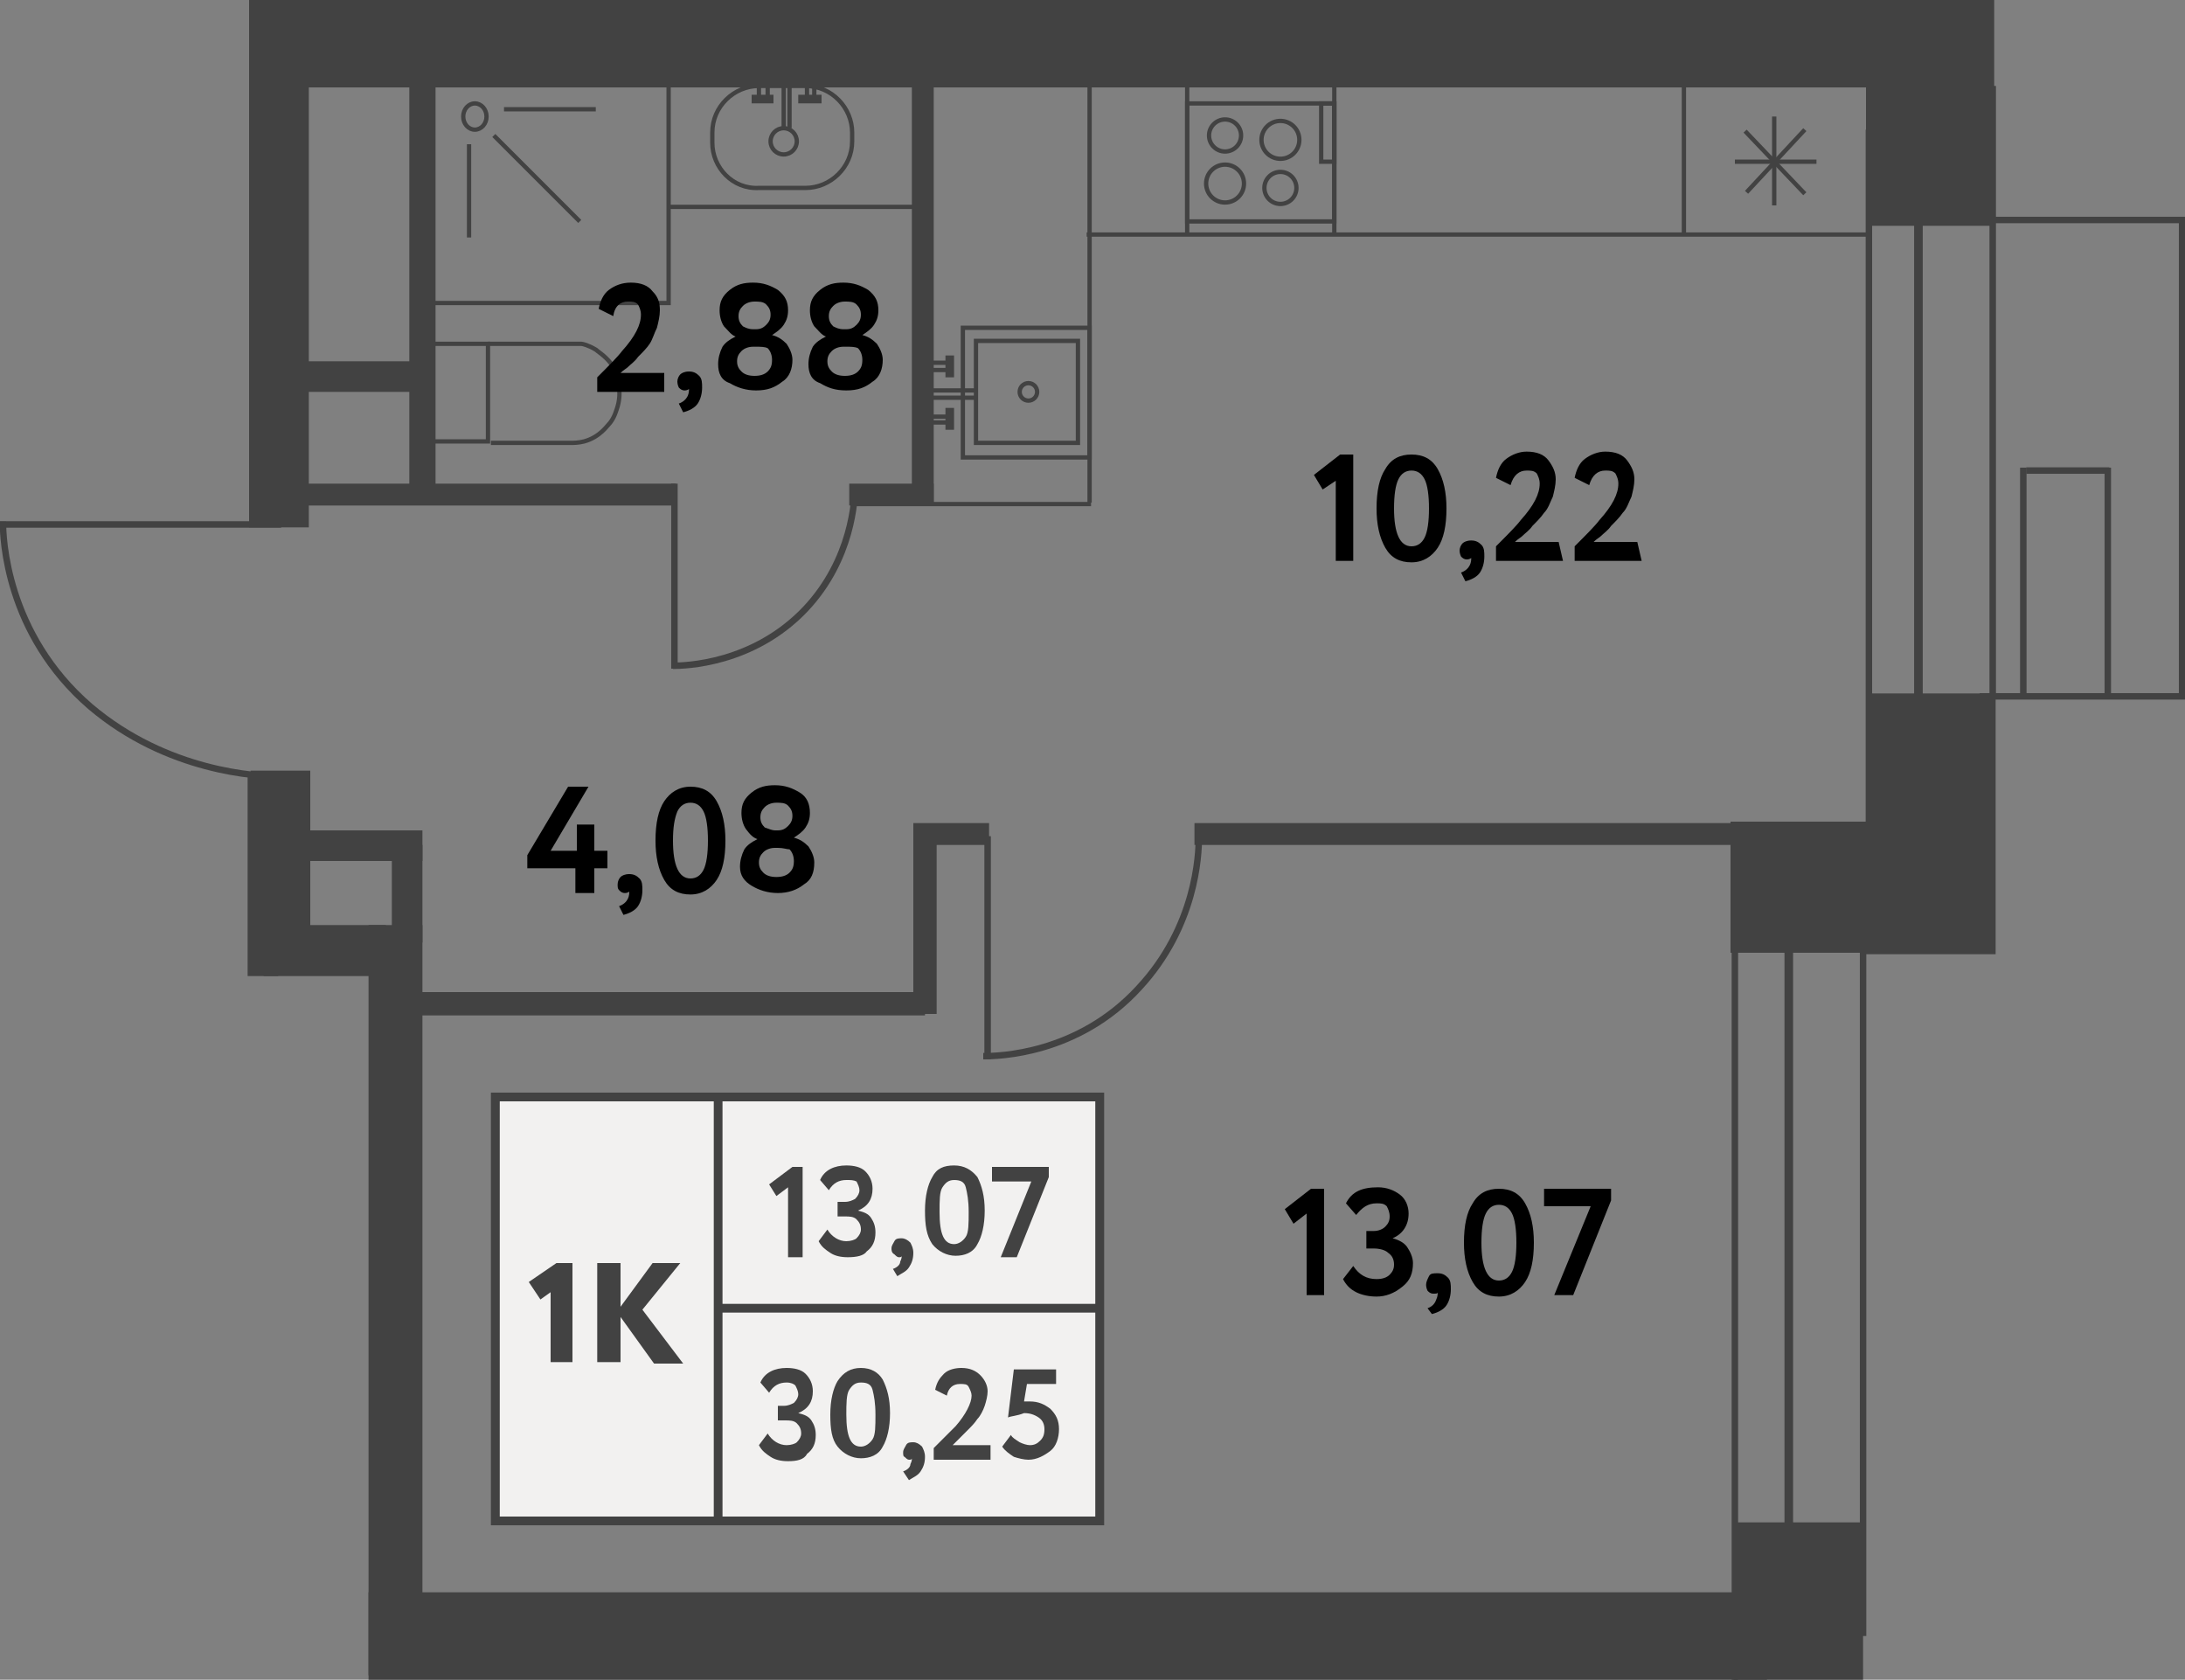 <?xml version="1.0" encoding="utf-8"?>
<!-- Generator: Adobe Illustrator 28.2.0, SVG Export Plug-In . SVG Version: 6.00 Build 0)  --><svg version="1.1" id="Layer_1" xmlns="http://www.w3.org/2000/svg" xmlns:xlink="http://www.w3.org/1999/xlink" x="0px" y="0px"
	 viewBox="0 0 150 115.3" enable-background="new 0 0 150 115.3" xml:space="preserve">
<rect x="0" y="0" width="150" height="115.3" fill="#808080" stroke="none"/>
<g id="Other">
	<rect x="82" y="56.5" fill="#424242" width="48.1" height="1.5"/>
	<rect x="28.7" y="111.2" fill="#424242" width="92.6" height="3.8"/>
	<rect x="25.3" y="63.5" fill="#424242" width="3.7" height="51.5"/>
	<rect x="17" y="53" fill="#424242" width="2.1" height="14"/>
	<rect x="21.1" y="57" fill="#424242" width="7.9" height="2.1"/>
	<rect x="17.2" y="52.9" fill="#424242" width="4.1" height="11.2"/>
	<rect x="18.1" y="63.5" fill="#424242" width="8.4" height="3.5"/>
	<rect x="62.7" y="56.9" fill="#424242" width="1.6" height="12.7"/>
	<rect x="28.9" y="68.1" fill="#424242" width="34.6" height="1.6"/>
	<rect x="62.7" y="56.5" fill="#424242" width="5.2" height="1.5"/>
	<rect x="17.8" y="1.5" fill="#424242" width="111.3" height="3.1"/>
	<rect x="17.1" y="3" fill="#424242" width="4.1" height="33.2"/>
	<rect x="28.1" y="3.4" fill="#424242" width="1.8" height="29.9"/>
	<rect x="20.8" y="33.2" fill="#424242" width="25.6" height="1.5"/>
	<rect x="62.6" y="3.3" fill="#424242" width="1.5" height="31.4"/>
	<rect x="58.3" y="33.2" fill="#424242" width="5.8" height="1.5"/>
	<rect x="20.5" y="24.8" fill="#424242" width="8.3" height="2.1"/>
	<rect x="128.1" y="0" fill="#424242" width="8.8" height="15.5"/>
	<rect x="128.1" y="47.6" fill="#424242" width="8.9" height="17.9"/>
	<rect x="118.8" y="56.4" fill="#424242" width="18.1" height="9"/>
	<rect x="119" y="104.5" fill="#424242" width="8.9" height="10.8"/>
	<line fill="none" stroke="#424242" stroke-width="0.444" stroke-miterlimit="10" x1="136.8" y1="47.6" x2="136.8" y2="5.9"/>
	<line fill="none" stroke="#424242" stroke-width="0.592" stroke-miterlimit="10" x1="131.7" y1="3.9" x2="131.7" y2="49"/>
	<line fill="none" stroke="#424242" stroke-width="0.444" stroke-miterlimit="10" x1="128.3" y1="8.9" x2="128.3" y2="56.6"/>
	<line fill="none" stroke="#424242" stroke-width="0.444" stroke-miterlimit="10" x1="119.1" y1="57.7" x2="119.1" y2="115.3"/>
	<line fill="none" stroke="#424242" stroke-width="0.444" stroke-miterlimit="10" x1="127.9" y1="112.3" x2="127.9" y2="64.6"/>
	<line fill="none" stroke="#424242" stroke-width="0.592" stroke-miterlimit="10" x1="122.8" y1="64.6" x2="122.8" y2="112.3"/>
	<line fill="none" stroke="#424242" stroke-width="0.444" stroke-miterlimit="10" x1="135" y1="15.1" x2="150" y2="15.1"/>
	<line fill="none" stroke="#424242" stroke-width="0.444" stroke-miterlimit="10" x1="135.9" y1="47.8" x2="150" y2="47.8"/>
	<line fill="none" stroke="#424242" stroke-width="0.444" stroke-miterlimit="10" x1="149.8" y1="14.9" x2="149.8" y2="48"/>
	<line fill="none" stroke="#424242" stroke-width="0.444" stroke-miterlimit="10" x1="144.7" y1="32.1" x2="144.7" y2="47.8"/>
	<line fill="none" stroke="#424242" stroke-width="0.444" stroke-miterlimit="10" x1="139.1" y1="32.3" x2="144.8" y2="32.3"/>
	<line fill="none" stroke="#424242" stroke-width="0.444" stroke-miterlimit="10" x1="138.9" y1="32.1" x2="138.9" y2="47.8"/>
	<rect x="26.9" y="58" fill="#424242" width="2.1" height="6.7"/>
	<rect x="25.3" y="109.3" fill="#424242" width="96" height="6"/>
	<rect x="17.1" y="0" fill="#424242" width="112" height="6"/>
	<g>
		<line fill="none" stroke="#424242" stroke-width="0.444" stroke-miterlimit="10" x1="19.3" y1="36" x2="0" y2="36"/>
		<path fill="none" stroke="#424242" stroke-width="0.444" stroke-miterlimit="10" d="M19.2,53.3c-1.5,0-7.7-0.3-13-4.8
			c-5.8-5-6-11.6-6-12.7"/>
	</g>
	<g>
		<line fill="none" stroke="#424242" stroke-width="0.444" stroke-miterlimit="10" x1="46.3" y1="33.2" x2="46.3" y2="45.9"/>
		<path fill="none" stroke="#424242" stroke-width="0.444" stroke-miterlimit="10" d="M58.7,33.3c0,1-0.2,5.1-3.4,8.5
			c-3.6,3.8-8.3,3.9-9.1,3.9"/>
	</g>
	<g>
		<line fill="none" stroke="#424242" stroke-width="0.444" stroke-miterlimit="10" x1="67.8" y1="57.4" x2="67.8" y2="72.7"/>
		<path fill="none" stroke="#424242" stroke-width="0.444" stroke-miterlimit="10" d="M82.3,57.5c0,1.2-0.2,6.1-4.1,10.3
			c-4.2,4.6-9.7,4.7-10.7,4.7"/>
	</g>
</g>
<g id="Objects">
	<rect x="66.1" y="22.5" fill="none" stroke="#424242" stroke-width="0.296" stroke-miterlimit="10" width="8.7" height="8.9"/>
	<circle fill="none" stroke="#424242" stroke-width="0.296" stroke-miterlimit="10" cx="70.6" cy="26.9" r="0.6"/>
	<g>
		<g>
			<line fill="none" stroke="#424242" stroke-width="0.296" stroke-miterlimit="10" x1="63.8" y1="25.4" x2="65.1" y2="25.4"/>
			<line fill="none" stroke="#424242" stroke-width="0.296" stroke-miterlimit="10" x1="63.8" y1="24.9" x2="65.1" y2="24.9"/>
			<line fill="none" stroke="#424242" stroke-width="0.592" stroke-miterlimit="10" x1="65.2" y1="25.9" x2="65.2" y2="24.4"/>
		</g>
		<g>
			<line fill="none" stroke="#424242" stroke-width="0.296" stroke-miterlimit="10" x1="63.8" y1="29" x2="65.1" y2="29"/>
			<line fill="none" stroke="#424242" stroke-width="0.296" stroke-miterlimit="10" x1="63.8" y1="28.6" x2="65.1" y2="28.6"/>
			<line fill="none" stroke="#424242" stroke-width="0.592" stroke-miterlimit="10" x1="65.2" y1="29.5" x2="65.2" y2="28"/>
		</g>
	</g>
	<line fill="none" stroke="#424242" stroke-width="0.296" stroke-miterlimit="10" x1="64" y1="27.3" x2="67.1" y2="27.3"/>
	<line fill="none" stroke="#424242" stroke-width="0.296" stroke-miterlimit="10" x1="63.9" y1="26.8" x2="67.1" y2="26.8"/>
	<rect x="67" y="23.4" fill="none" stroke="#424242" stroke-width="0.296" stroke-miterlimit="10" width="7" height="7"/>
	<g>
		<rect x="81.5" y="7.1" fill="none" stroke="#424242" stroke-width="0.296" stroke-miterlimit="10" width="10.1" height="8.1"/>
		<g>
			<g>
				<circle fill="none" stroke="#424242" stroke-width="0.296" stroke-miterlimit="10" cx="84.1" cy="12.6" r="1.3"/>
				<circle fill="none" stroke="#424242" stroke-width="0.296" stroke-miterlimit="10" cx="84.1" cy="9.3" r="1.1"/>
			</g>
			<g>
				<circle fill="none" stroke="#424242" stroke-width="0.296" stroke-miterlimit="10" cx="87.9" cy="9.6" r="1.3"/>
				<circle fill="none" stroke="#424242" stroke-width="0.296" stroke-miterlimit="10" cx="87.9" cy="12.9" r="1.1"/>
			</g>
		</g>
		<rect x="90.7" y="7.1" fill="none" stroke="#424242" stroke-width="0.296" stroke-miterlimit="10" width="0.9" height="4"/>
	</g>
	<line fill="none" stroke="#424242" stroke-width="0.296" stroke-miterlimit="10" x1="81.5" y1="16.1" x2="81.5" y2="4.8"/>
	<line fill="none" stroke="#424242" stroke-width="0.296" stroke-miterlimit="10" x1="91.6" y1="16.1" x2="91.6" y2="5"/>
	<line fill="none" stroke="#424242" stroke-width="0.296" stroke-miterlimit="10" x1="74.8" y1="3.5" x2="74.8" y2="34.5"/>
	<line fill="none" stroke="#424242" stroke-width="0.296" stroke-miterlimit="10" x1="115.6" y1="3.9" x2="115.6" y2="16.2"/>
	<line fill="none" stroke="#424242" stroke-width="0.296" stroke-miterlimit="10" x1="74.9" y1="34.6" x2="58.5" y2="34.6"/>
	<line fill="none" stroke="#424242" stroke-width="0.296" stroke-miterlimit="10" x1="121.8" y1="8" x2="121.8" y2="14.1"/>
	<line fill="none" stroke="#424242" stroke-width="0.296" stroke-miterlimit="10" x1="124.7" y1="11.1" x2="119.1" y2="11.1"/>
	<line fill="none" stroke="#424242" stroke-width="0.296" stroke-miterlimit="10" x1="123.9" y1="8.9" x2="119.9" y2="13.2"/>
	<line fill="none" stroke="#424242" stroke-width="0.296" stroke-miterlimit="10" x1="119.8" y1="9" x2="123.9" y2="13.3"/>
	<line fill="none" stroke="#424242" stroke-width="0.296" stroke-miterlimit="10" x1="74.6" y1="16.1" x2="128.3" y2="16.1"/>
	<g>
		<g>
			<path fill="none" stroke="#424242" stroke-width="0.296" stroke-miterlimit="10" d="M48.9,9.8V9.1c0-1.8,1.5-3.2,3.2-3.2h3.2
				c1.8,0,3.2,1.5,3.2,3.2v0.6c0,1.8-1.5,3.2-3.2,3.2h-3.2C50.3,13,48.9,11.5,48.9,9.8z"/>
			<ellipse fill="none" stroke="#424242" stroke-width="0.296" stroke-miterlimit="10" cx="53.8" cy="9.7" rx="0.9" ry="0.9"/>
		</g>
		<g>
			<g>
				<line fill="none" stroke="#424242" stroke-width="0.296" stroke-miterlimit="10" x1="52.7" y1="5.4" x2="52.7" y2="6.7"/>
				<line fill="none" stroke="#424242" stroke-width="0.296" stroke-miterlimit="10" x1="52.1" y1="5.4" x2="52.1" y2="6.7"/>
				<line fill="none" stroke="#424242" stroke-width="0.592" stroke-miterlimit="10" x1="53.1" y1="6.8" x2="51.6" y2="6.8"/>
			</g>
			<g>
				<line fill="none" stroke="#424242" stroke-width="0.296" stroke-miterlimit="10" x1="55.9" y1="5.4" x2="55.9" y2="6.7"/>
				<line fill="none" stroke="#424242" stroke-width="0.296" stroke-miterlimit="10" x1="55.4" y1="5.4" x2="55.4" y2="6.7"/>
				<line fill="none" stroke="#424242" stroke-width="0.592" stroke-miterlimit="10" x1="56.4" y1="6.8" x2="54.8" y2="6.8"/>
			</g>
			<line fill="none" stroke="#424242" stroke-width="0.296" stroke-miterlimit="10" x1="54.2" y1="5.9" x2="54.2" y2="8.8"/>
			<line fill="none" stroke="#424242" stroke-width="0.296" stroke-miterlimit="10" x1="53.8" y1="5.9" x2="53.8" y2="8.8"/>
		</g>
	</g>
	<g>
		<rect x="29.6" y="23.6" fill="none" stroke="#424242" stroke-width="0.296" stroke-miterlimit="10" width="3.9" height="6.7"/>
		<path fill="none" stroke="#424242" stroke-width="0.296" stroke-miterlimit="10" d="M33.5,23.6c3,0,5.2,0,5.8,0c0.1,0,0.3,0,0.6,0
			c0.1,0,0.5,0.1,1,0.4c0.1,0.1,0.6,0.4,1,0.9c0.5,0.7,0.6,1.4,0.6,1.6c0,0.2,0.1,0.7-0.1,1.4c-0.1,0.3-0.2,0.7-0.5,1.1
			c-0.2,0.2-0.7,1-1.8,1.3c-0.4,0.1-0.7,0.1-0.9,0.1h-5.5"/>
	</g>
	<g>
		<rect x="29.6" y="5.1" fill="none" stroke="#424242" stroke-width="0.296" stroke-miterlimit="10" width="16.3" height="15.7"/>
		<g>
			<ellipse fill="none" stroke="#424242" stroke-width="0.296" stroke-miterlimit="10" cx="32.6" cy="8" rx="0.8" ry="0.9"/>
			<line fill="none" stroke="#424242" stroke-width="0.296" stroke-miterlimit="10" x1="32.2" y1="9.9" x2="32.2" y2="16.3"/>
			<line fill="none" stroke="#424242" stroke-width="0.296" stroke-miterlimit="10" x1="40.9" y1="7.5" x2="34.6" y2="7.5"/>
			<line fill="none" stroke="#424242" stroke-width="0.296" stroke-miterlimit="10" x1="33.9" y1="9.3" x2="39.8" y2="15.2"/>
		</g>
	</g>
	<line fill="none" stroke="#424242" stroke-width="0.296" stroke-miterlimit="10" x1="63" y1="14.2" x2="45.9" y2="14.2"/>
</g>
<g id="Squares">
	<path d="M88.8,84l-0.6-1l1.8-1.4h0.9v7.3h-1.2v-5.6L88.8,84z"/>
	<path d="M94.5,89c-0.5,0-1-0.1-1.4-0.3s-0.7-0.5-0.9-0.9l0.7-0.9c0.4,0.6,0.9,0.9,1.6,0.9c0.4,0,0.7-0.1,0.9-0.3s0.3-0.4,0.3-0.7
		c0-0.3-0.1-0.6-0.4-0.8c-0.2-0.2-0.6-0.3-1-0.3h-0.5v-1.2h0.5c0.3,0,0.6-0.1,0.8-0.3c0.2-0.2,0.3-0.4,0.3-0.7
		c0-0.3-0.1-0.5-0.2-0.7c-0.2-0.2-0.4-0.2-0.7-0.2c-0.6,0-1,0.3-1.4,0.8l-0.7-0.8c0.4-0.8,1.1-1.1,2.2-1.1c0.6,0,1.1,0.2,1.5,0.5
		c0.4,0.3,0.6,0.8,0.6,1.3c0,0.8-0.4,1.4-1.1,1.7v0c0.4,0.1,0.8,0.3,1,0.6c0.2,0.3,0.4,0.7,0.4,1.1c0,0.7-0.2,1.2-0.7,1.6
		C95.7,88.8,95.1,89,94.5,89z"/>
	<path d="M97.9,88.2c0-0.2,0.1-0.4,0.2-0.6s0.3-0.2,0.6-0.2c0.3,0,0.5,0.1,0.7,0.3c0.2,0.2,0.2,0.5,0.2,0.8c0,0.4-0.1,0.8-0.3,1.1
		c-0.2,0.3-0.6,0.5-1,0.6L98,89.8c0.3-0.1,0.5-0.3,0.6-0.6c0.1-0.2,0.1-0.4,0.1-0.5c0,0.1-0.1,0.1-0.3,0.1s-0.3-0.1-0.4-0.2
		C98,88.6,97.9,88.4,97.9,88.2z"/>
	<path d="M102.9,81.6c0.8,0,1.4,0.3,1.8,1c0.4,0.7,0.6,1.6,0.6,2.7c0,1.2-0.2,2.1-0.6,2.7s-1,1-1.8,1c-0.8,0-1.4-0.3-1.8-1
		c-0.4-0.7-0.6-1.6-0.6-2.7c0-1.2,0.2-2.1,0.6-2.7C101.5,81.9,102.1,81.6,102.9,81.6z M101.7,85.3c0,1.7,0.4,2.6,1.2,2.6
		c0.4,0,0.7-0.2,0.9-0.6s0.3-1.1,0.3-2c0-0.9-0.1-1.6-0.3-2s-0.5-0.6-0.9-0.6c-0.4,0-0.7,0.2-0.9,0.6
		C101.8,83.7,101.7,84.4,101.7,85.3z"/>
	<path d="M109.2,82.8H106v-1.2h4.6v0.8l-2.6,6.5h-1.3L109.2,82.8z"/>
	<path d="M90.8,33.6l-0.6-1l1.8-1.4h0.9v7.3h-1.2V33L90.8,33.6z"/>
	<path d="M96.9,31.2c0.8,0,1.4,0.3,1.8,1c0.4,0.7,0.6,1.6,0.6,2.7c0,1.2-0.2,2.1-0.6,2.7s-1,1-1.8,1c-0.8,0-1.4-0.3-1.8-1
		c-0.4-0.7-0.6-1.6-0.6-2.7c0-1.2,0.2-2.1,0.6-2.7C95.5,31.5,96.1,31.2,96.9,31.2z M95.7,34.9c0,1.7,0.4,2.6,1.2,2.6
		c0.4,0,0.7-0.2,0.9-0.6s0.3-1.1,0.3-2c0-0.9-0.1-1.6-0.3-2s-0.5-0.6-0.9-0.6c-0.4,0-0.7,0.2-0.9,0.6C95.8,33.3,95.7,34,95.7,34.9z"
		/>
	<path d="M100.2,37.8c0-0.2,0.1-0.4,0.2-0.5s0.3-0.2,0.6-0.2c0.3,0,0.5,0.1,0.7,0.3c0.2,0.2,0.2,0.5,0.2,0.8c0,0.4-0.1,0.8-0.3,1.1
		c-0.2,0.3-0.6,0.5-1,0.6l-0.3-0.6c0.3-0.1,0.5-0.3,0.6-0.5c0.1-0.2,0.1-0.4,0.1-0.5c0,0-0.1,0.1-0.3,0.1s-0.3-0.1-0.4-0.2
		C100.3,38.2,100.2,38,100.2,37.8z"/>
	<path d="M107.3,38.5h-4.6v-1c0.8-0.8,1.4-1.4,1.7-1.8c0.9-1,1.3-1.8,1.3-2.5c0-0.3-0.1-0.5-0.2-0.7c-0.2-0.2-0.4-0.2-0.7-0.2
		c-0.5,0-0.9,0.3-1.1,1l-1-0.5c0.1-0.5,0.3-1,0.7-1.3c0.4-0.3,0.9-0.5,1.4-0.5c0.7,0,1.2,0.2,1.5,0.6s0.5,0.8,0.5,1.3
		c0,0.4-0.1,0.8-0.2,1.2c-0.2,0.4-0.3,0.8-0.6,1.1c-0.2,0.3-0.5,0.6-0.8,0.9c-0.2,0.3-0.5,0.5-0.7,0.7c-0.1,0.1-0.3,0.2-0.5,0.4h3
		L107.3,38.5L107.3,38.5z"/>
	<path d="M112.7,38.5h-4.6v-1c0.8-0.8,1.4-1.4,1.7-1.8c0.9-1,1.3-1.8,1.3-2.5c0-0.3-0.1-0.5-0.2-0.7c-0.2-0.2-0.4-0.2-0.7-0.2
		c-0.5,0-0.9,0.3-1.1,1l-1-0.5c0.1-0.5,0.3-1,0.7-1.3c0.4-0.3,0.9-0.5,1.4-0.5c0.7,0,1.2,0.2,1.5,0.6s0.5,0.8,0.5,1.3
		c0,0.4-0.1,0.8-0.2,1.2c-0.2,0.4-0.3,0.8-0.6,1.1c-0.2,0.3-0.5,0.6-0.8,0.9c-0.2,0.3-0.5,0.5-0.7,0.7c-0.1,0.1-0.3,0.2-0.5,0.4h3
		L112.7,38.5L112.7,38.5z"/>
	<path d="M45.6,26.9H41v-1c0.8-0.8,1.4-1.4,1.7-1.8c0.9-1,1.3-1.8,1.3-2.5c0-0.3-0.1-0.5-0.2-0.7c-0.2-0.2-0.4-0.2-0.7-0.2
		c-0.5,0-0.9,0.3-1,1l-1-0.5c0.1-0.5,0.3-1,0.7-1.3s0.9-0.5,1.5-0.5c0.7,0,1.2,0.2,1.5,0.6c0.4,0.4,0.5,0.8,0.5,1.3
		c0,0.4-0.1,0.8-0.2,1.2c-0.2,0.4-0.3,0.8-0.5,1.1c-0.2,0.3-0.5,0.6-0.8,0.9c-0.2,0.3-0.5,0.5-0.7,0.7c-0.1,0.1-0.3,0.2-0.5,0.4h3
		L45.6,26.9L45.6,26.9z"/>
	<path d="M46.5,26.2c0-0.2,0.1-0.4,0.2-0.5s0.3-0.2,0.6-0.2c0.3,0,0.5,0.1,0.7,0.3s0.2,0.5,0.2,0.8c0,0.4-0.1,0.8-0.3,1.1
		s-0.6,0.5-1,0.6l-0.3-0.6c0.3-0.1,0.5-0.3,0.6-0.5c0.1-0.2,0.1-0.4,0.1-0.5c0,0-0.1,0.1-0.3,0.1s-0.3-0.1-0.4-0.2
		C46.6,26.6,46.5,26.4,46.5,26.2z"/>
	<path d="M49.3,25c0-0.4,0.1-0.8,0.3-1.2c0.2-0.3,0.5-0.5,0.9-0.7v0c-0.3-0.1-0.5-0.4-0.8-0.7c-0.2-0.3-0.3-0.7-0.3-1.1
		c0-0.6,0.2-1,0.7-1.4s1-0.5,1.6-0.5c0.7,0,1.2,0.2,1.7,0.5c0.5,0.4,0.7,0.8,0.7,1.4c0,0.4-0.1,0.7-0.3,1c-0.2,0.3-0.5,0.5-0.8,0.7
		v0c0.4,0.1,0.7,0.3,1,0.6c0.2,0.3,0.4,0.7,0.4,1.1c0,0.6-0.2,1.2-0.7,1.5c-0.5,0.4-1,0.6-1.8,0.6c-0.7,0-1.3-0.2-1.8-0.5
		C49.5,26.1,49.3,25.6,49.3,25z M51.9,23.8h-0.2c-0.3,0-0.6,0.1-0.8,0.3c-0.2,0.2-0.3,0.4-0.3,0.7s0.1,0.5,0.3,0.7
		c0.2,0.2,0.5,0.3,0.9,0.3c0.4,0,0.7-0.1,0.9-0.3c0.2-0.2,0.3-0.4,0.3-0.8c0-0.3-0.1-0.6-0.3-0.8C52.5,23.8,52.2,23.8,51.9,23.8z
		 M51.7,22.6h0.2c0.3,0,0.5-0.1,0.7-0.3s0.3-0.4,0.3-0.7c0-0.3-0.1-0.5-0.3-0.7c-0.2-0.2-0.5-0.2-0.8-0.2c-0.3,0-0.6,0.1-0.8,0.3
		s-0.3,0.4-0.3,0.7c0,0.3,0.1,0.5,0.3,0.7C51.2,22.5,51.4,22.6,51.7,22.6z"/>
	<path d="M55.5,25c0-0.4,0.1-0.8,0.3-1.2c0.2-0.3,0.5-0.5,0.9-0.7v0c-0.3-0.1-0.5-0.4-0.8-0.7c-0.2-0.3-0.3-0.7-0.3-1.1
		c0-0.6,0.2-1,0.7-1.4s1-0.5,1.6-0.5c0.7,0,1.2,0.2,1.7,0.5c0.5,0.4,0.7,0.8,0.7,1.4c0,0.4-0.1,0.7-0.3,1c-0.2,0.3-0.5,0.5-0.8,0.7
		v0c0.4,0.1,0.7,0.3,1,0.6c0.2,0.3,0.4,0.7,0.4,1.1c0,0.6-0.2,1.2-0.7,1.5c-0.5,0.4-1,0.6-1.8,0.6s-1.3-0.2-1.8-0.5
		C55.7,26.1,55.5,25.6,55.5,25z M58.1,23.8h-0.2c-0.3,0-0.6,0.1-0.8,0.3c-0.2,0.2-0.3,0.4-0.3,0.7s0.1,0.5,0.3,0.7
		c0.2,0.2,0.5,0.3,0.9,0.3c0.4,0,0.7-0.1,0.9-0.3s0.3-0.4,0.3-0.8c0-0.3-0.1-0.6-0.3-0.8C58.7,23.8,58.4,23.8,58.1,23.8z M57.9,22.6
		h0.2c0.3,0,0.5-0.1,0.7-0.3s0.3-0.4,0.3-0.7c0-0.3-0.1-0.5-0.3-0.7c-0.2-0.2-0.5-0.2-0.8-0.2c-0.3,0-0.6,0.1-0.8,0.3
		s-0.3,0.4-0.3,0.7c0,0.3,0.1,0.5,0.3,0.7C57.4,22.5,57.6,22.6,57.9,22.6z"/>
	<path d="M40.7,61.3h-1.2v-1.7h-3.3v-0.9l2.8-4.7h1.4l-2.6,4.4h1.8v-1.8h1.2v1.8h0.9v1.2h-0.9V61.3z"/>
	<path d="M42.4,60.7c0-0.2,0.1-0.4,0.2-0.5s0.3-0.2,0.6-0.2c0.3,0,0.5,0.1,0.7,0.3s0.2,0.5,0.2,0.8c0,0.4-0.1,0.8-0.3,1.1
		c-0.2,0.3-0.6,0.5-1,0.6l-0.3-0.6c0.3-0.1,0.5-0.3,0.6-0.5c0.1-0.2,0.1-0.4,0.1-0.5c0,0-0.1,0.1-0.3,0.1s-0.3-0.1-0.4-0.2
		C42.4,61,42.4,60.9,42.4,60.7z"/>
	<path d="M47.4,54c0.8,0,1.4,0.3,1.8,1c0.4,0.7,0.6,1.6,0.6,2.7c0,1.2-0.2,2.1-0.6,2.7s-1,1-1.8,1c-0.8,0-1.4-0.3-1.8-1
		c-0.4-0.7-0.6-1.6-0.6-2.7c0-1.2,0.2-2.1,0.6-2.7S46.6,54,47.4,54z M46.2,57.7c0,1.7,0.4,2.6,1.2,2.6c0.4,0,0.7-0.2,0.9-0.6
		s0.3-1.1,0.3-2c0-0.9-0.1-1.6-0.3-2s-0.5-0.6-0.9-0.6s-0.7,0.2-0.9,0.6C46.3,56.2,46.2,56.8,46.2,57.7z"/>
	<path d="M50.8,59.5c0-0.4,0.1-0.8,0.3-1.2c0.2-0.3,0.5-0.5,0.9-0.7v0c-0.3-0.1-0.5-0.3-0.8-0.7c-0.2-0.3-0.3-0.7-0.3-1.1
		c0-0.6,0.2-1,0.7-1.4s1-0.5,1.6-0.5c0.7,0,1.2,0.2,1.7,0.5c0.5,0.3,0.7,0.8,0.7,1.4c0,0.4-0.1,0.7-0.3,1c-0.2,0.3-0.5,0.5-0.8,0.7
		v0c0.4,0.1,0.7,0.3,1,0.6c0.2,0.3,0.4,0.7,0.4,1.1c0,0.7-0.2,1.2-0.7,1.5c-0.5,0.4-1.1,0.6-1.8,0.6s-1.3-0.2-1.8-0.5
		C51.1,60.5,50.8,60.1,50.8,59.5z M53.4,58.2h-0.2c-0.3,0-0.6,0.1-0.8,0.3c-0.2,0.2-0.3,0.4-0.3,0.7c0,0.3,0.1,0.5,0.3,0.7
		c0.2,0.2,0.5,0.3,0.9,0.3c0.4,0,0.7-0.1,0.9-0.3c0.2-0.2,0.3-0.4,0.3-0.8c0-0.3-0.1-0.6-0.3-0.8C54,58.3,53.8,58.2,53.4,58.2z
		 M53.2,57h0.2c0.3,0,0.5-0.1,0.7-0.3s0.3-0.4,0.3-0.7c0-0.3-0.1-0.5-0.3-0.7c-0.2-0.2-0.5-0.2-0.8-0.2c-0.3,0-0.6,0.1-0.8,0.3
		s-0.3,0.4-0.3,0.7c0,0.3,0.1,0.5,0.3,0.7C52.8,56.9,53,57,53.2,57z"/>
</g>
<g id="flats_num">
	<g id="num-10">
	</g>
	<g id="num-9">
	</g>
	<g id="num-8">
	</g>
	<g id="num-7">
	</g>
	<g id="num-6">
	</g>
	<g id="num-5">
		<rect x="34.3" y="75.6" fill="#F2F1F0" width="40.9" height="28.5"/>
		<path fill="#424242" d="M33.7,75v29.7h42.1V75H33.7z M49,104.1H34.3V75.6H49V104.1z M75.2,104.1H49.6V90.1h25.6L75.2,104.1
			L75.2,104.1z M75.2,89.5H49.6V75.6h25.6L75.2,89.5L75.2,89.5z"/>
		<path fill="#424242" d="M54.1,100.3c-0.5,0-0.9-0.1-1.2-0.3c-0.3-0.2-0.6-0.4-0.8-0.8l0.6-0.8c0.3,0.5,0.8,0.8,1.3,0.8
			c0.3,0,0.6-0.1,0.7-0.2c0.2-0.2,0.3-0.4,0.3-0.6c0-0.3-0.1-0.5-0.3-0.7s-0.5-0.2-0.8-0.2h-0.5v-1h0.4c0.3,0,0.5-0.1,0.7-0.2
			c0.2-0.2,0.3-0.4,0.3-0.6c0-0.2-0.1-0.4-0.2-0.6c-0.1-0.1-0.3-0.2-0.6-0.2c-0.5,0-0.9,0.2-1.2,0.7l-0.6-0.7c0.3-0.7,1-1,1.8-1
			c0.5,0,1,0.1,1.3,0.4c0.3,0.3,0.5,0.7,0.5,1.2c0,0.7-0.3,1.2-1,1.5v0c0.4,0.1,0.7,0.2,0.9,0.5c0.2,0.3,0.3,0.6,0.3,1
			c0,0.6-0.2,1-0.6,1.3C55.2,100.2,54.7,100.3,54.1,100.3z"/>
		<path fill="#424242" d="M59.1,93.9c0.7,0,1.2,0.3,1.5,0.8c0.3,0.6,0.5,1.3,0.5,2.3c0,1-0.2,1.8-0.5,2.3c-0.3,0.6-0.9,0.8-1.5,0.8
			s-1.2-0.3-1.6-0.8S57,98.1,57,97.1s0.2-1.8,0.5-2.3C57.9,94.2,58.4,93.9,59.1,93.9z M58.1,97.1c0,1.5,0.3,2.2,1,2.2
			c0.3,0,0.6-0.2,0.8-0.5c0.2-0.3,0.2-0.9,0.2-1.7c0-0.8-0.1-1.3-0.2-1.7s-0.4-0.5-0.8-0.5s-0.6,0.2-0.8,0.5S58.1,96.4,58.1,97.1z"
			/>
		<path fill="#424242" d="M62,99.7c0-0.2,0.1-0.3,0.2-0.5s0.3-0.2,0.5-0.2c0.2,0,0.4,0.1,0.6,0.3c0.1,0.2,0.2,0.4,0.2,0.7
			c0,0.4-0.1,0.7-0.3,1s-0.5,0.4-0.8,0.6L62,101c0.3-0.1,0.5-0.3,0.5-0.5c0.1-0.2,0.1-0.3,0.1-0.4c0,0.1-0.1,0.1-0.2,0.1
			s-0.2-0.1-0.3-0.2C62,100,62,99.8,62,99.7z"/>
		<path fill="#424242" d="M68,100.2h-3.9v-0.8c0.7-0.7,1.2-1.2,1.5-1.5c0.7-0.8,1.1-1.6,1.1-2.1c0-0.2-0.1-0.4-0.2-0.6
			C66.4,95,66.2,95,65.9,95c-0.5,0-0.8,0.3-0.9,0.8l-0.8-0.4c0.1-0.5,0.3-0.8,0.6-1.1c0.3-0.3,0.8-0.4,1.2-0.4c0.6,0,1,0.2,1.3,0.5
			c0.3,0.3,0.5,0.7,0.5,1.1c0,0.3-0.1,0.7-0.2,1c-0.1,0.3-0.3,0.7-0.5,0.9c-0.2,0.3-0.4,0.5-0.7,0.8c-0.2,0.2-0.4,0.4-0.6,0.6
			c-0.1,0.1-0.2,0.2-0.4,0.4H68L68,100.2L68,100.2z"/>
		<path fill="#424242" d="M69.2,97.3l0.4-3.3h2.9v1h-2l-0.2,1.2c0.1,0,0.2,0,0.4,0c0.6,0,1,0.2,1.4,0.5c0.4,0.4,0.6,0.8,0.6,1.4
			c0,0.6-0.2,1.2-0.6,1.5s-0.9,0.6-1.5,0.6c-0.3,0-0.7-0.1-1-0.2c-0.3-0.2-0.6-0.4-0.8-0.7l0.6-0.8c0.1,0.2,0.3,0.3,0.6,0.5
			c0.2,0.1,0.5,0.2,0.7,0.2c0.3,0,0.5-0.1,0.7-0.3s0.3-0.4,0.3-0.8c0-0.3-0.1-0.6-0.4-0.8s-0.6-0.3-1-0.3
			C69.8,97.2,69.4,97.2,69.2,97.3z"/>
		<path fill="#424242" d="M53.3,82.1l-0.5-0.8l1.6-1.2h0.7v6.2h-1v-4.8L53.3,82.1z"/>
		<path fill="#424242" d="M58.2,86.3c-0.5,0-0.9-0.1-1.2-0.3c-0.3-0.2-0.6-0.4-0.8-0.8l0.6-0.8c0.3,0.5,0.8,0.8,1.3,0.8
			c0.3,0,0.6-0.1,0.7-0.2c0.2-0.2,0.3-0.4,0.3-0.6c0-0.3-0.1-0.5-0.3-0.7c-0.2-0.2-0.5-0.2-0.8-0.2h-0.5v-1H58
			c0.3,0,0.5-0.1,0.7-0.2c0.2-0.2,0.3-0.4,0.3-0.6c0-0.2-0.1-0.4-0.2-0.6C58.6,81,58.4,81,58.1,81c-0.5,0-0.9,0.2-1.2,0.7l-0.6-0.7
			c0.3-0.7,1-1,1.8-1c0.5,0,1,0.1,1.3,0.4c0.3,0.3,0.5,0.7,0.5,1.2c0,0.7-0.3,1.2-1,1.5v0c0.4,0.1,0.7,0.2,0.9,0.5
			c0.2,0.3,0.3,0.6,0.3,1c0,0.6-0.2,1-0.6,1.3C59.3,86.2,58.8,86.3,58.2,86.3z"/>
		<path fill="#424242" d="M61.2,85.7c0-0.2,0.1-0.3,0.2-0.5s0.3-0.2,0.5-0.2c0.2,0,0.4,0.1,0.6,0.3c0.1,0.2,0.2,0.4,0.2,0.7
			c0,0.4-0.1,0.7-0.3,1s-0.5,0.4-0.8,0.6l-0.3-0.5c0.3-0.1,0.5-0.3,0.5-0.5c0.1-0.2,0.1-0.3,0.1-0.4c0,0.1-0.1,0.1-0.2,0.1
			s-0.2-0.1-0.3-0.2C61.2,86,61.2,85.8,61.2,85.7z"/>
		<path fill="#424242" d="M65.5,80c0.7,0,1.2,0.3,1.6,0.8c0.3,0.6,0.5,1.3,0.5,2.3c0,1-0.2,1.8-0.5,2.3c-0.3,0.6-0.9,0.8-1.5,0.8
			s-1.2-0.3-1.6-0.8c-0.4-0.6-0.5-1.3-0.5-2.3s0.2-1.8,0.5-2.3C64.3,80.2,64.8,80,65.5,80z M64.5,83.2c0,1.5,0.3,2.2,1,2.2
			c0.3,0,0.6-0.2,0.8-0.5c0.2-0.3,0.2-0.9,0.2-1.7c0-0.8-0.1-1.3-0.2-1.7s-0.4-0.5-0.8-0.5s-0.6,0.2-0.8,0.5S64.5,82.4,64.5,83.2z"
			/>
		<path fill="#424242" d="M70.8,81.1h-2.7v-1h3.9v0.7l-2.2,5.5h-1.1L70.8,81.1z"/>
		<path fill="#424242" d="M37.1,89.2L36.3,88l1.9-1.3h1.1v6.8h-1.5v-4.8L37.1,89.2z"/>
		<path fill="#424242" d="M42.6,93.5H41v-6.8h1.6v3l2.2-3h1.9l-2.6,3.2l2.8,3.7h-2l-2.3-3.2L42.6,93.5L42.6,93.5z"/>
	</g>
	<g id="num-4">
	</g>
	<g id="num-3">
	</g>
	<g id="num-2">
	</g>
	<g id="num-1">
	</g>
</g>
</svg>
